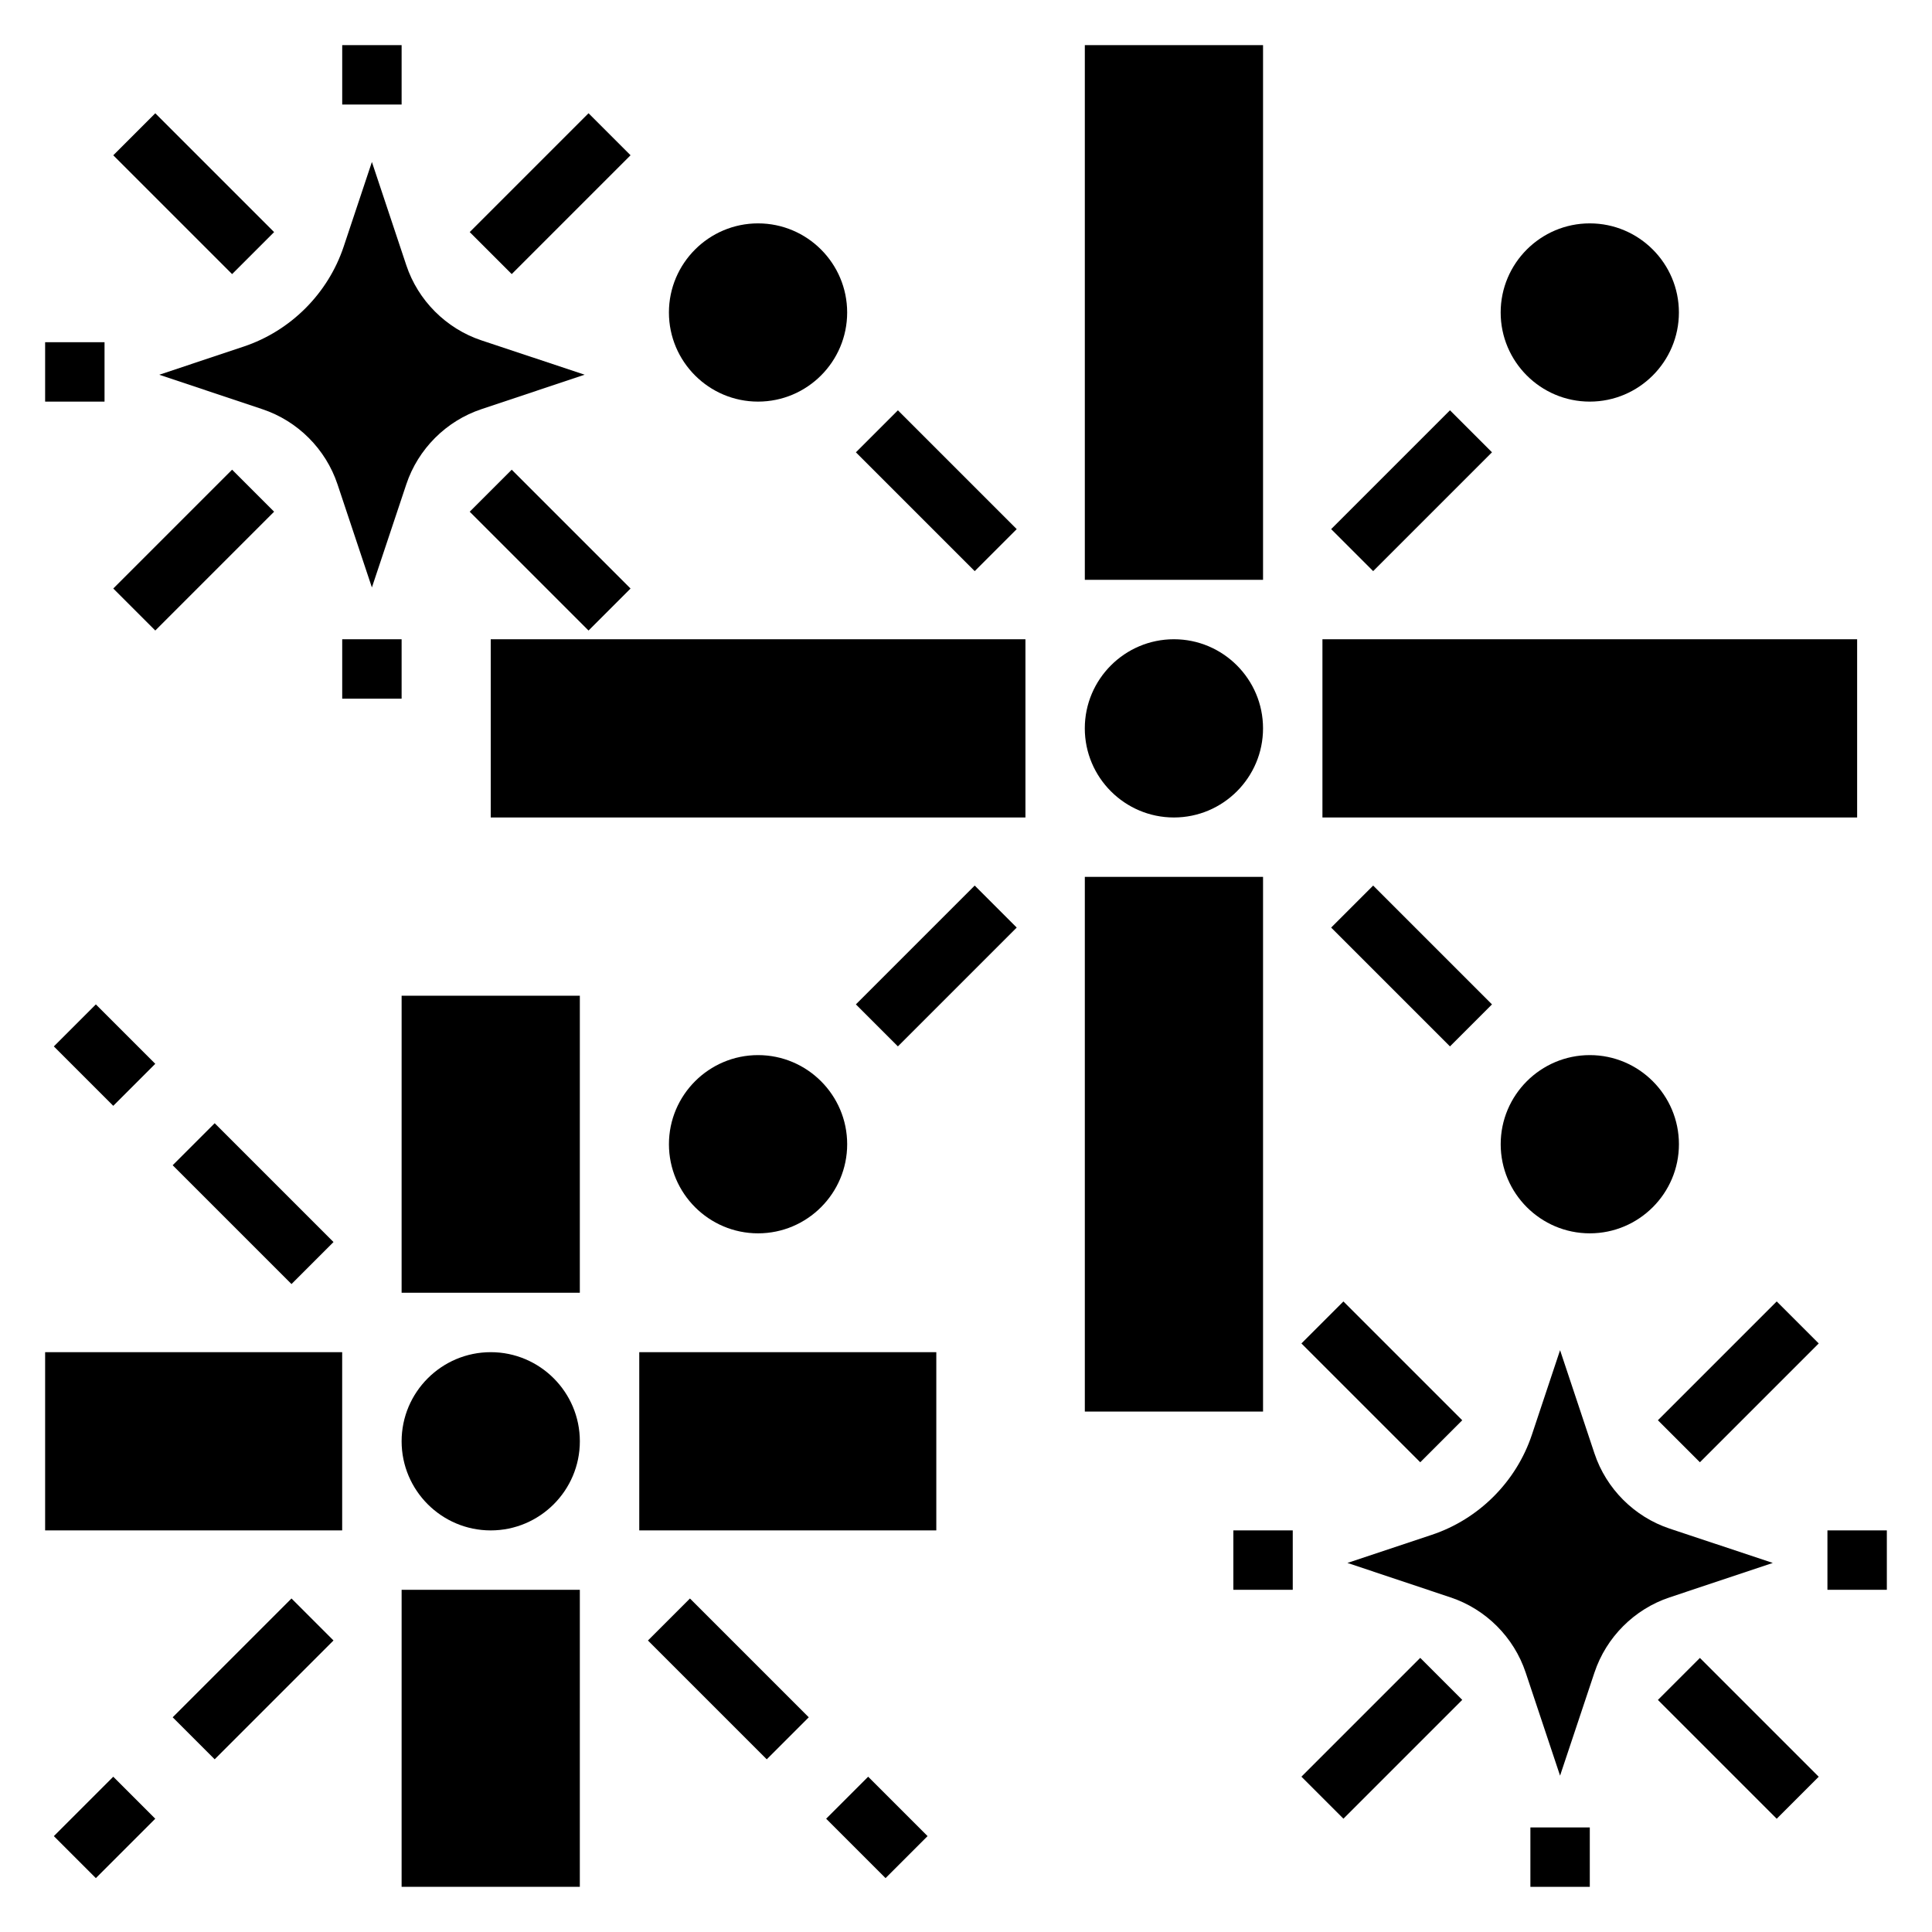 <?xml version="1.0" encoding="UTF-8"?>
<!-- Uploaded to: SVG Repo, www.svgrepo.com, Generator: SVG Repo Mixer Tools -->
<svg fill="#000000" width="800px" height="800px" version="1.1" viewBox="144 144 512 512" xmlns="http://www.w3.org/2000/svg">
 <g>
  <path d="m455.1 360.64c13.02 0 23.617-10.598 23.617-23.617s-10.598-23.617-23.617-23.617c-13.02 0-23.617 10.598-23.617 23.617 0.004 13.023 10.598 23.617 23.617 23.617z"/>
  <path d="m478.72 155.96h-47.23v141.7h47.23z"/>
  <path d="m478.72 376.38h-47.23v141.7h47.23z"/>
  <path d="m274.05 360.64h141.7v-47.23h-141.7z"/>
  <path d="m636.16 313.41h-141.7v47.23h141.7z"/>
  <path d="m344.89 250.43c13.02 0 23.617-10.598 23.617-23.617s-10.598-23.617-23.617-23.617-23.617 10.598-23.617 23.617c0 13.023 10.598 23.617 23.617 23.617z"/>
  <path d="m274.05 502.34c-13.02 0-23.617 10.598-23.617 23.617s10.598 23.617 23.617 23.617 23.617-10.598 23.617-23.617c0-13.023-10.598-23.617-23.617-23.617z"/>
  <path d="m155.96 549.57h78.719v-47.23h-78.719z"/>
  <path d="m250.43 644.03h47.23l0.004-78.719h-47.23z"/>
  <path d="m313.41 549.57h78.719v-47.23h-78.719z"/>
  <path d="m250.43 486.59h47.23l0.004-78.719h-47.23z"/>
  <path d="m370.82 263.87 11.133-11.133 31.488 31.488-11.133 11.133z"/>
  <path d="m368.51 447.23c0-13.02-10.598-23.617-23.617-23.617s-23.617 10.598-23.617 23.617 10.598 23.617 23.617 23.617 23.617-10.598 23.617-23.617z"/>
  <path d="m370.82 410.17 31.488-31.488 11.133 11.133-31.488 31.488z"/>
  <path d="m541.7 447.23c0 13.02 10.598 23.617 23.617 23.617s23.617-10.598 23.617-23.617-10.598-23.617-23.617-23.617c-13.023 0-23.617 10.598-23.617 23.617z"/>
  <path d="m496.77 389.82 11.133-11.133 31.488 31.488-11.133 11.133z"/>
  <path d="m565.31 250.43c13.02 0 23.617-10.598 23.617-23.617s-10.598-23.617-23.617-23.617-23.617 10.598-23.617 23.617c0 13.023 10.594 23.617 23.617 23.617z"/>
  <path d="m496.77 284.22 31.488-31.488 11.133 11.133-31.488 31.488z"/>
  <path d="m189.76 452.8 11.133-11.133 31.488 31.488-11.133 11.133z"/>
  <path d="m158.27 421.31 11.133-11.133 15.742 15.742-11.133 11.133z"/>
  <path d="m189.76 599.1 31.488-31.488 11.133 11.133-31.488 31.488z"/>
  <path d="m158.27 630.59 15.742-15.742 11.133 11.133-15.742 15.742z"/>
  <path d="m315.71 578.75 11.133-11.133 31.488 31.488-11.133 11.133z"/>
  <path d="m362.94 625.98 11.133-11.133 15.742 15.742-11.133 11.133z"/>
  <path d="m186.21 243.31 27.324 9.133c9.352 3.109 16.793 10.555 19.91 19.91l9.113 27.328 9.117-27.332c3.117-9.352 10.555-16.801 19.918-19.918l27.34-9.133-27.34-9.094c-9.352-3.117-16.809-10.57-19.918-19.918l-9.117-27.363-7.473 22.414c-4.148 12.445-14.059 22.355-26.512 26.512z"/>
  <path d="m234.69 155.96h15.742v15.742h-15.742z"/>
  <path d="m155.96 234.69h15.742v15.742h-15.742z"/>
  <path d="m234.69 313.41h15.742v15.742h-15.742z"/>
  <path d="m174.02 185.15 11.133-11.133 31.488 31.488-11.133 11.133z"/>
  <path d="m174.02 299.96 31.488-31.488 11.133 11.133-31.488 31.488z"/>
  <path d="m268.48 279.61 11.133-11.133 31.488 31.488-11.133 11.133z"/>
  <path d="m268.48 205.5 31.488-31.488 11.133 11.133-31.488 31.488z"/>
  <path d="m613.81 558.19-27.34-9.094c-9.352-3.117-16.809-10.57-19.918-19.918l-9.117-27.367-7.469 22.418c-4.148 12.445-14.059 22.355-26.512 26.512l-22.371 7.453 27.324 9.133c9.352 3.109 16.793 10.555 19.91 19.91l9.117 27.332 9.117-27.332c3.117-9.352 10.555-16.801 19.918-19.918z"/>
  <path d="m470.85 549.57h15.742v15.742h-15.742z"/>
  <path d="m549.57 628.29h15.742v15.742h-15.742z"/>
  <path d="m488.89 500.03 11.133-11.133 31.488 31.488-11.133 11.133z"/>
  <path d="m488.89 614.84 31.488-31.488 11.133 11.133-31.488 31.488z"/>
  <path d="m583.36 594.5 11.133-11.133 31.488 31.488-11.133 11.133z"/>
  <path d="m583.36 520.38 31.488-31.488 11.133 11.133-31.488 31.488z"/>
  <path d="m628.29 549.57h15.742v15.742h-15.742z"/>
 </g>
</svg>